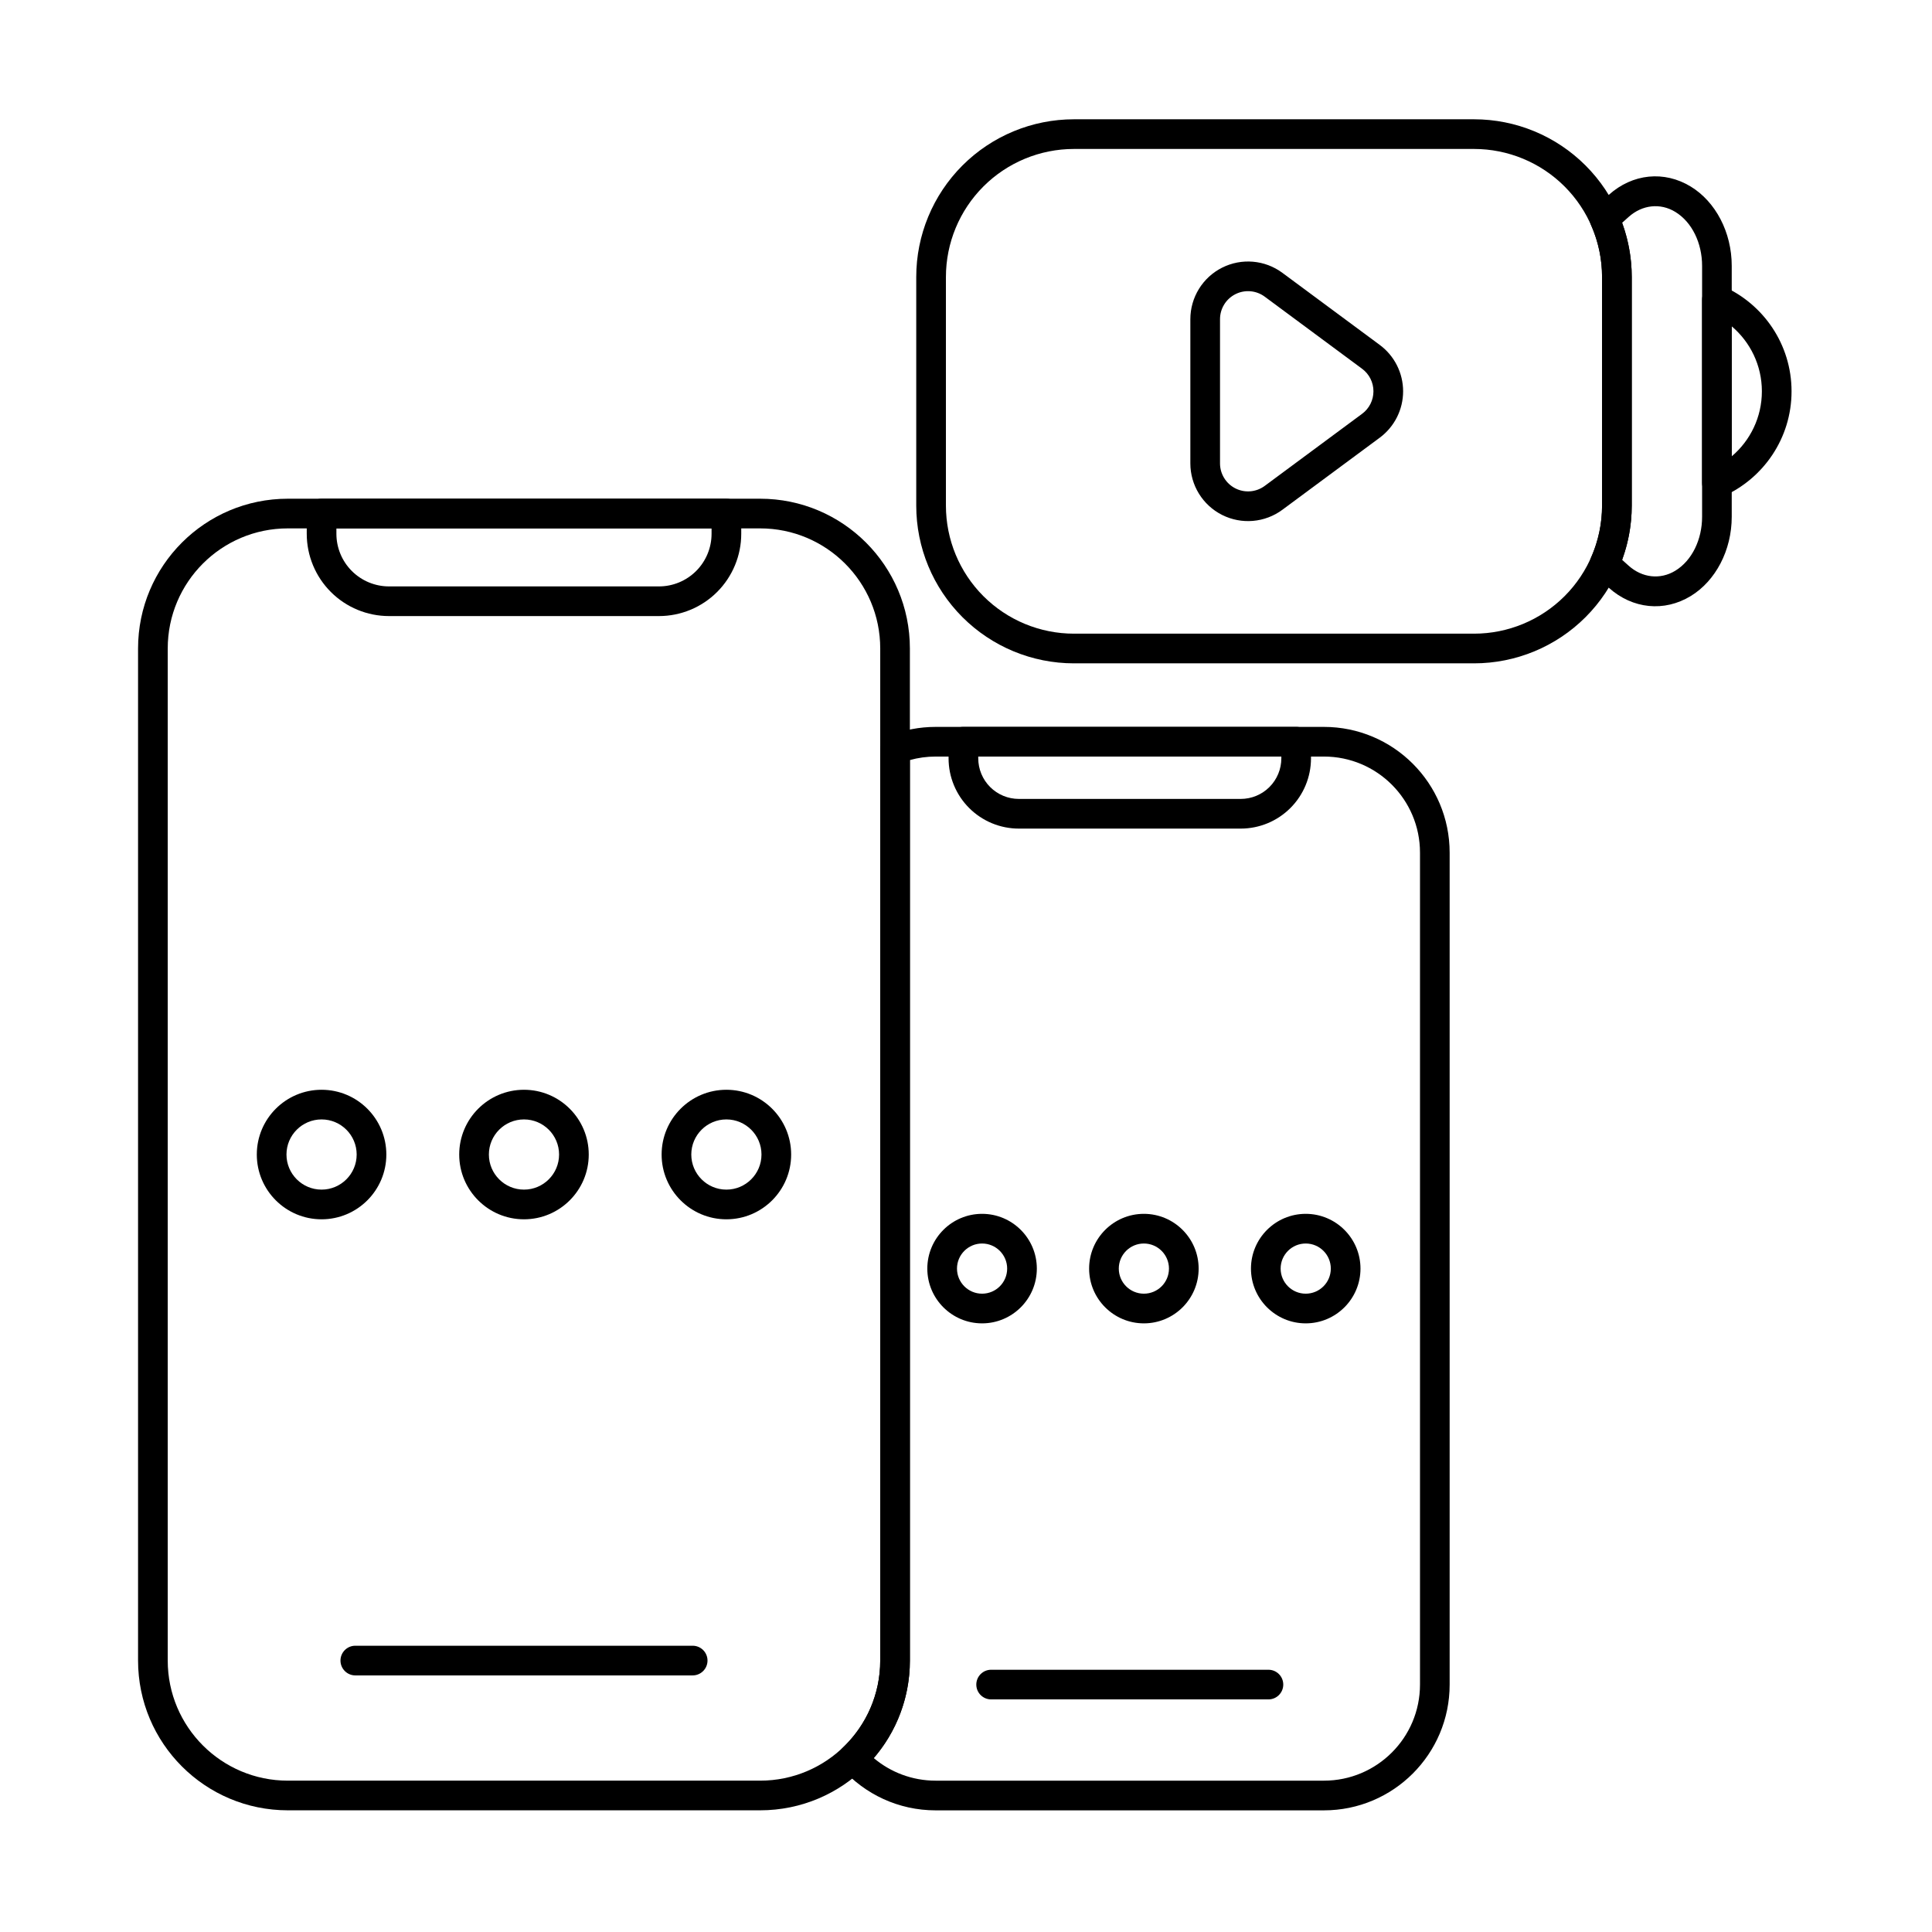 <?xml version="1.0" encoding="UTF-8"?>
<!-- Uploaded to: ICON Repo, www.iconrepo.com, Generator: ICON Repo Mixer Tools -->
<svg fill="#000000" width="800px" height="800px" version="1.1" viewBox="144 144 512 512" xmlns="http://www.w3.org/2000/svg">
 <g fill-rule="evenodd">
  <path d="m509.65 235.41-25.805-19.105c-4.641-3.438-10.824-3.965-15.98-1.367s-8.41 7.879-8.41 13.656v38.211c0 5.773 3.254 11.059 8.41 13.656s11.34 2.07 15.98-1.367l25.805-19.105c3.894-2.887 6.191-7.445 6.191-12.289s-2.297-9.406-6.191-12.289zm-4.68 6.316c1.895 1.402 3.008 3.617 3.008 5.969 0 2.356-1.113 4.57-3.008 5.969l-25.805 19.105c-2.254 1.668-5.258 1.926-7.762 0.664s-4.086-3.828-4.086-6.633v-38.211c0-2.805 1.578-5.371 4.086-6.633 2.504-1.262 5.508-1.004 7.762 0.664z"/>
  <path d="m600.58 219.83c-1.215-0.535-2.617-0.418-3.731 0.305-1.113 0.727-1.781 1.965-1.781 3.293v48.547c0 1.328 0.668 2.566 1.781 3.293 1.113 0.727 2.516 0.84 3.731 0.305 10.711-4.715 18.199-15.426 18.199-27.871 0-12.445-7.484-23.156-18.199-27.871zm2.344 10.645c4.887 4.144 7.992 10.324 7.992 17.227 0 6.902-3.106 13.082-7.988 17.227v-34.449z"/>
  <path d="m576.43 217.41c0-11.086-4.402-21.715-12.242-29.555-7.84-7.84-18.469-12.242-29.555-12.242h-106.02c-11.086 0-21.715 4.402-29.555 12.242-7.84 7.84-12.242 18.469-12.242 29.555v60.586c0 11.086 4.402 21.715 12.242 29.555 7.84 7.84 18.469 12.242 29.555 12.242h106.02c11.086 0 21.715-4.402 29.555-12.242s12.242-18.469 12.242-29.555v-60.586zm-7.863 0v60.586c0 9-3.574 17.633-9.938 23.996s-14.996 9.938-23.996 9.938h-106.02c-9 0-17.633-3.574-23.996-9.938s-9.938-14.996-9.938-23.996v-60.586c0-9 3.574-17.633 9.938-23.996 6.363-6.363 14.996-9.938 23.996-9.938h106.02c9 0 17.633 3.574 23.996 9.938 6.363 6.363 9.938 14.996 9.938 23.996z"/>
  <path d="m566.56 199.07c-1.254 1.141-1.637 2.961-0.945 4.508 1.926 4.309 2.945 9.02 2.945 13.828v60.586c0 4.812-1.02 9.52-2.945 13.832-0.691 1.551-0.312 3.367 0.945 4.508 1.309 1.195 2.578 2.34 3.785 3.426 6.309 5.656 14.715 6.473 21.727 2.195 6.57-4.012 10.855-12.094 10.855-21.008v-66.492c0-8.914-4.285-16.996-10.855-21.008-7.012-4.281-15.418-3.461-21.727 2.195-1.211 1.086-2.477 2.231-3.785 3.426zm7.32 3.973c0.582-0.527 1.156-1.043 1.719-1.547 3.598-3.227 8.383-3.777 12.379-1.336 4.434 2.707 7.094 8.281 7.094 14.297v66.492c0 6.016-2.66 11.59-7.094 14.297-4 2.441-8.785 1.891-12.379-1.336-0.559-0.5-1.133-1.02-1.719-1.547 1.668-4.559 2.547-9.414 2.547-14.363v-60.586c0-4.949-0.879-9.809-2.547-14.367z"/>
  <path d="m385.13 315.86c0-21.922-17.77-39.695-39.691-39.695h-125.16c-21.922 0-39.691 17.77-39.691 39.695v268.2c0 21.922 17.77 39.691 39.691 39.691h125.16c21.922 0 39.691-17.77 39.691-39.691zm-7.859 0v268.2c0 17.578-14.25 31.832-31.832 31.832h-125.16c-17.578 0-31.828-14.254-31.828-31.832v-268.2c0-17.582 14.25-31.832 31.828-31.832h125.16c17.582 0 31.832 14.25 31.832 31.832z"/>
  <path d="m229.22 276.17c-2.172 0-3.93 1.762-3.93 3.934v5.352c0 5.785 2.297 11.332 6.387 15.422 4.09 4.09 9.637 6.387 15.422 6.387h71.523c5.785 0 11.332-2.297 15.422-6.387 4.09-4.09 6.391-9.637 6.391-15.422v-5.352c0-2.172-1.762-3.934-3.934-3.934zm3.93 7.863h99.422v1.422c0 3.699-1.469 7.246-4.086 9.863-2.617 2.617-6.164 4.086-9.863 4.086h-71.523c-3.699 0-7.246-1.469-9.863-4.086-2.617-2.617-4.086-6.164-4.086-9.863z"/>
  <path d="m399.31 336.63c-2.172 0-3.93 1.758-3.93 3.93v4.398c0 4.941 1.961 9.68 5.457 13.172 3.492 3.496 8.23 5.457 13.172 5.457h58.789c4.941 0 9.68-1.961 13.172-5.457 3.496-3.492 5.457-8.23 5.457-13.172v-4.398c0-2.172-1.762-3.93-3.93-3.93zm3.934 7.859h80.324v0.469c0 2.856-1.133 5.594-3.152 7.613s-4.758 3.152-7.613 3.152h-58.793c-2.856 0-5.594-1.133-7.613-3.152-2.019-2.019-3.152-4.758-3.152-7.613z"/>
  <path d="m238.16 588h89.402c2.172 0 3.934-1.762 3.934-3.934s-1.762-3.93-3.934-3.93h-89.402c-2.172 0-3.93 1.762-3.93 3.93 0 2.172 1.762 3.934 3.93 3.934z"/>
  <path d="m406.66 594.36h73.488c2.172 0 3.93-1.762 3.93-3.93 0-2.172-1.762-3.93-3.93-3.93h-73.488c-2.172 0-3.93 1.762-3.93 3.93 0 2.172 1.762 3.93 3.93 3.93z"/>
  <path d="m379.76 338.94c-1.504 0.59-2.492 2.043-2.492 3.66v241.47c0 9.094-3.816 17.301-9.934 23.102-1.543 1.465-1.645 3.891-0.227 5.473 6.106 6.824 14.977 11.117 24.848 11.117h102.89c18.406 0 33.328-14.922 33.328-33.328v-220.47c0-18.406-14.922-33.328-33.328-33.328h-102.89c-4.305 0-8.418 0.816-12.199 2.305zm5.371 6.481c2.172-0.602 4.461-0.926 6.828-0.926h102.89c14.062 0 25.465 11.402 25.465 25.465v220.47c0 14.066-11.402 25.465-25.465 25.465h-102.89c-6.246 0-11.969-2.25-16.398-5.984 5.965-6.945 9.57-15.977 9.57-25.848v-238.65z"/>
  <path d="m229.22 432.8c-9.473 0-17.164 7.691-17.164 17.164s7.691 17.164 17.164 17.164 17.164-7.691 17.164-17.164-7.691-17.164-17.164-17.164zm0 7.859c5.133 0 9.301 4.168 9.301 9.301 0 5.133-4.168 9.301-9.301 9.301s-9.301-4.168-9.301-9.301c0-5.133 4.168-9.301 9.301-9.301z"/>
  <path d="m404.26 465.68c-8.008 0-14.512 6.504-14.512 14.512 0 8.012 6.504 14.512 14.512 14.512 8.008 0 14.512-6.5 14.512-14.512 0-8.008-6.504-14.512-14.512-14.512zm0 7.863c3.668 0 6.648 2.981 6.648 6.648 0 3.672-2.981 6.648-6.648 6.648-3.672 0-6.648-2.981-6.648-6.648 0-3.668 2.981-6.648 6.648-6.648z"/>
  <path d="m447.14 465.68c-8.008 0-14.512 6.504-14.512 14.512 0 8.012 6.504 14.512 14.512 14.512 8.008 0 14.512-6.5 14.512-14.512 0-8.008-6.504-14.512-14.512-14.512zm0 7.863c3.668 0 6.648 2.981 6.648 6.648 0 3.672-2.981 6.648-6.648 6.648-3.672 0-6.648-2.981-6.648-6.648 0-3.668 2.977-6.648 6.648-6.648z"/>
  <path d="m490.03 465.68c-8.008 0-14.512 6.504-14.512 14.512 0 8.012 6.504 14.512 14.512 14.512s14.512-6.5 14.512-14.512c0-8.008-6.504-14.512-14.512-14.512zm0 7.863c3.672 0 6.648 2.981 6.648 6.648 0 3.672-2.977 6.648-6.648 6.648s-6.648-2.981-6.648-6.648c0-3.668 2.977-6.648 6.648-6.648z"/>
  <path d="m282.86 432.8c-9.473 0-17.164 7.691-17.164 17.164s7.691 17.164 17.164 17.164c9.473 0 17.164-7.691 17.164-17.164s-7.691-17.164-17.164-17.164zm0 7.859c5.133 0 9.301 4.168 9.301 9.301 0 5.133-4.168 9.301-9.301 9.301-5.133 0-9.301-4.168-9.301-9.301 0-5.133 4.168-9.301 9.301-9.301z"/>
  <path d="m336.5 432.8c-9.473 0-17.164 7.691-17.164 17.164s7.691 17.164 17.164 17.164 17.164-7.691 17.164-17.164-7.691-17.164-17.164-17.164zm0 7.859c5.133 0 9.301 4.168 9.301 9.301 0 5.133-4.168 9.301-9.301 9.301s-9.301-4.168-9.301-9.301c0-5.133 4.168-9.301 9.301-9.301z"/>
 </g>
</svg>